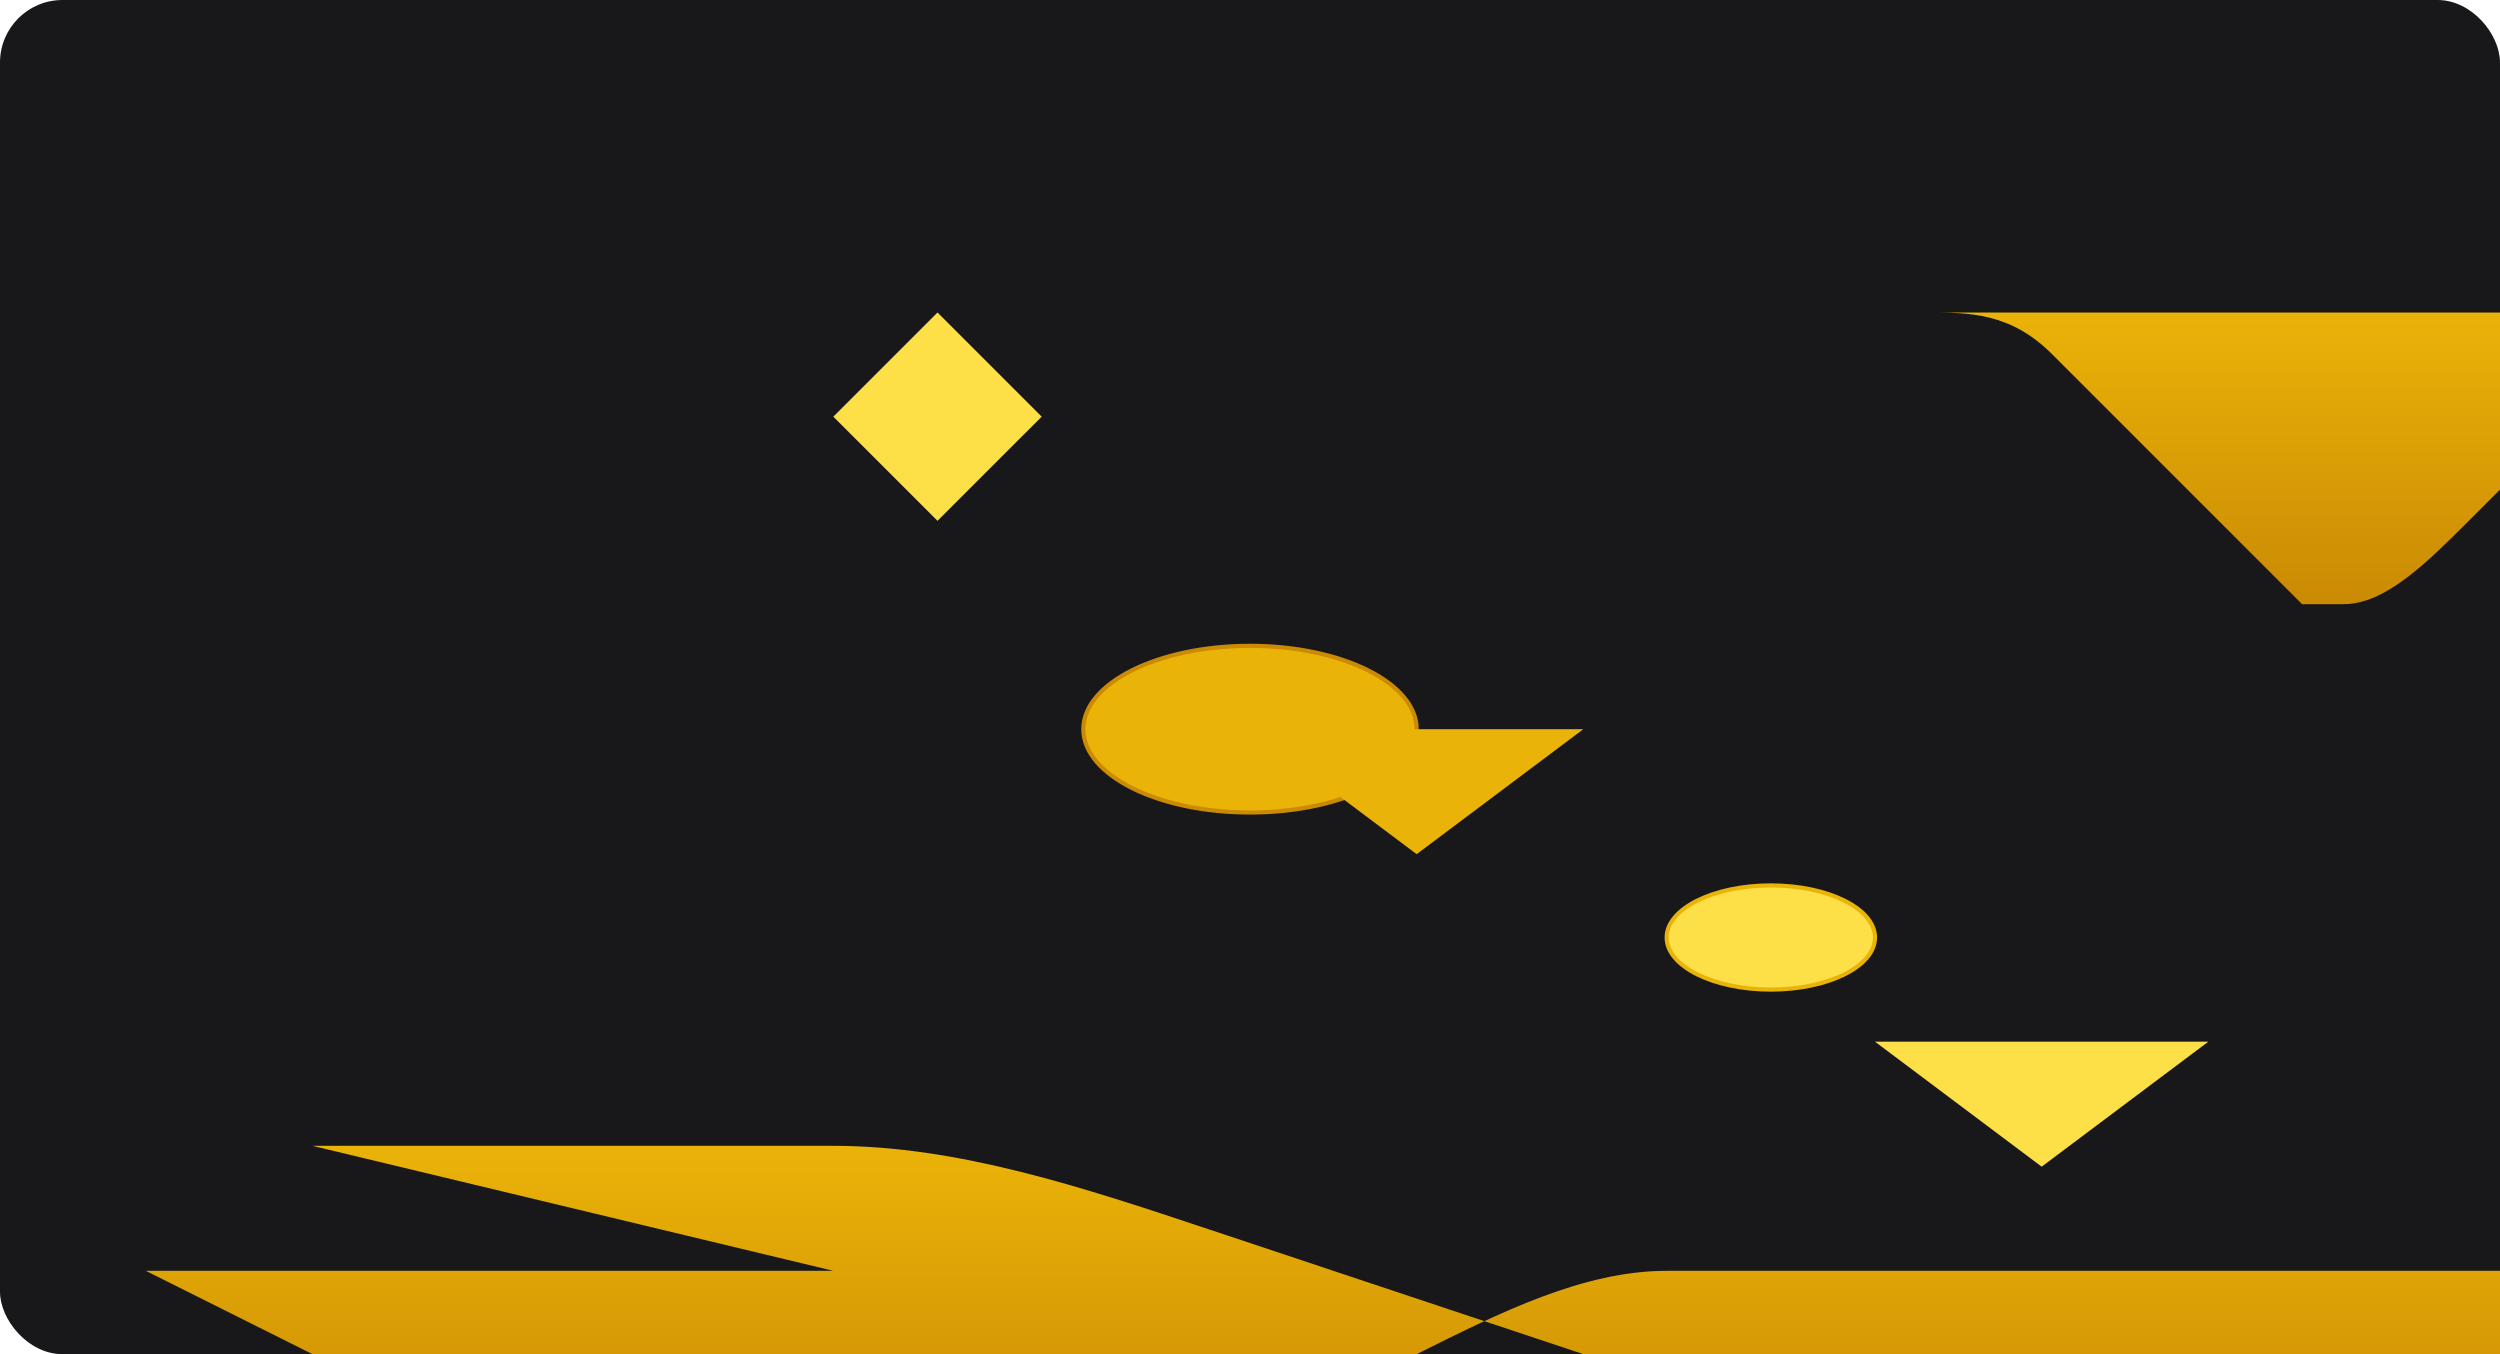 <svg width="1200" height="650" viewBox="0 0 1200 650" xmlns="http://www.w3.org/2000/svg">
    <defs>
        <linearGradient id="grad1" x1="0%" y1="0%" x2="0%" y2="100%">
            <stop offset="0%" style="stop-color:#eab308;stop-opacity:1" />
            <stop offset="100%" style="stop-color:#ca8a04;stop-opacity:1" />
        </linearGradient>
    </defs>
    <rect width="1200" height="650" fill="#18181b" rx="30"/>
    <path d="M75 150 L925 150 C945 150 965 150 985 170 C1005 190 1025 210 1045 230 C1065 250 1085 270 1105 290 L1125 290 C1145 290 1165 270 1185 250 C1205 230 1225 210 1245 190 C1265 170 1285 150 1305 150 L75 150 Z" fill="url(#grad1)"/>
    <path d="M400 200 L450 250 L500 200 L450 150 Z" fill="#fde047"/>
    <ellipse cx="600" cy="350" rx="80" ry="40" fill="#eab308" stroke="#ca8a04" stroke-width="2" />
    <path d="M150 550 L400 550 C460 550 520 570 580 590 C640 610 700 630 760 650 C820 670 880 690 940 710 L1190 710 C1250 710 1310 690 1370 670 C1430 650 1490 630 1550 610 L800 610 C760 610 720 630 680 650 C640 670 600 690 560 710 L310 710 C270 710 230 690 190 670 C150 650 110 630 70 610 L400 610 Z" fill="url(#grad1)"/>
    <ellipse cx="850" cy="450" rx="50" ry="25" fill="#fde047" stroke="#eab308" stroke-width="2"/>
    <path d="M600 350 L680 410 L760 350 Z" fill="#eab308"/>
    <path d="M900 500 L980 560 L1060 500 Z" fill="#fde047"/>
</svg>
